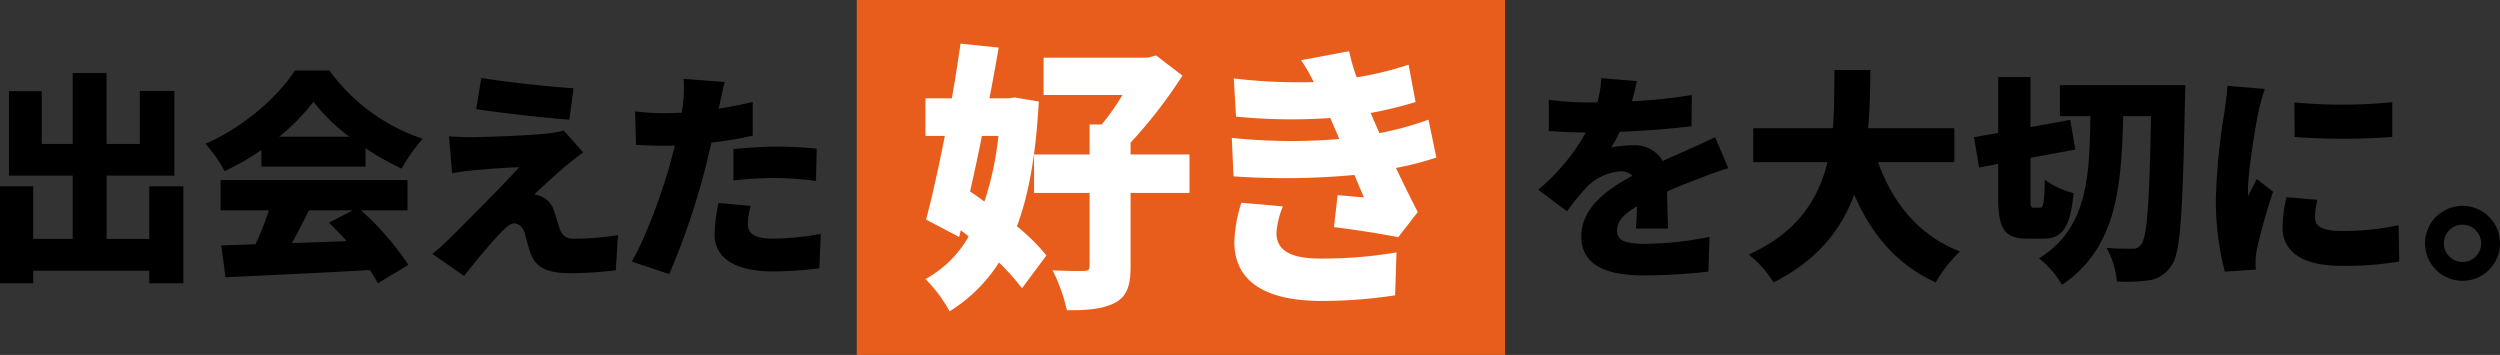 <svg data-name="レイヤー 1" xmlns="http://www.w3.org/2000/svg" viewBox="0 0 436.662 62"><rect x="0" y="0" width="436.662" height="62" fill="#333333" stroke="none"/><path d="M32.026 32.548v16.934h-5.958v-2.195H5.8v2.195H0V32.548h5.801v9.173h6.9V30.666H1.567V15.927H7.29v9.213h5.41V12.752h5.919V25.14h5.801v-9.252h6.037v14.778H18.62v11.055h7.448v-9.173zm13.634-6.35a43.353 43.353 0 01-6.429 3.685 22.559 22.559 0 00-3.371-4.782c6.703-2.823 12.818-8.35 15.64-12.78h6.037a33.083 33.083 0 0016.307 11.917 28.509 28.509 0 00-3.684 5.214 46.759 46.759 0 01-6.311-3.568v3.215h-18.19zm17.405 10.545a49.217 49.217 0 018.27 9.525l-5.33 3.214a22.981 22.981 0 00-1.412-2.312c-9.016.51-18.502.94-25.205 1.254l-.745-5.566c1.803-.04 3.803-.118 5.998-.196a51.513 51.513 0 002.313-5.92h-8.428V31.45h32.653v5.293zm-2.039-12.858a32.217 32.217 0 01-6.272-6.115 36.41 36.41 0 01-5.998 6.115zM53.97 36.743c-.98 1.92-1.999 3.92-2.98 5.723 3.098-.118 6.351-.235 9.566-.353a60.873 60.873 0 00-3.097-3.214l4.155-2.156zm45.155-7.997c-1.921 1.607-5.174 4.547-5.802 5.253a4.38 4.38 0 011.49.43 4.054 4.054 0 012 2.549c.352.98.666 2.195.979 3.058a2.26 2.26 0 002.39 1.646 44.752 44.752 0 007.762-.628l-.391 6.155a68.516 68.516 0 01-7.801.51c-3.96 0-6.037-.823-7.017-3.332-.431-1.137-.823-2.705-1.058-3.607-.431-1.372-1.254-1.763-1.921-1.763-.588 0-1.372.665-2.313 1.646-1.294 1.372-3.45 3.802-6.39 7.526l-5.527-3.842a39.811 39.811 0 003.097-2.783c2.274-2.273 8.702-8.663 12.074-12.347-2.51.039-6.076.352-8.232.548a34.901 34.901 0 00-3.49.51l-.548-6.468c.902.078 2.47.157 3.96.157 1.646 0 10.31-.275 13.719-.706a13.683 13.683 0 002.352-.47l3.41 3.841c-1.175.823-1.92 1.45-2.743 2.117zm1.058-13.328l-.745 5.488c-4.194-.314-11.681-1.137-16.268-1.842l.902-5.45c4.43.745 11.916 1.53 16.11 1.804zm31.291 8.271a62.826 62.826 0 01-7.213 1.215c-.392 1.647-.784 3.371-1.176 4.9a128.877 128.877 0 01-6.193 18.071l-6.547-2.195c2.313-3.842 5.37-12.112 6.82-17.522.236-.902.51-1.843.706-2.744-.666.04-1.332.04-1.96.04a76.55 76.55 0 01-4.821-.158l-.157-5.84a40.4 40.4 0 005.018.313c1.02 0 2.078-.04 3.097-.078a13.992 13.992 0 00.235-1.569 21.128 21.128 0 00.117-4.35l7.174.548c-.314 1.216-.705 3.097-.902 3.999l-.156.666a76.333 76.333 0 005.958-1.176zm-.353 12.27a14.077 14.077 0 00-.51 3.097c0 1.607 1.02 2.626 4.43 2.626a49.273 49.273 0 008.31-.823l-.235 5.997a63.815 63.815 0 01-8.114.549c-6.782 0-10.192-2.47-10.192-6.429a27.508 27.508 0 01.706-5.527zm-3.018-9.918c2.234-.235 5.135-.431 7.683-.431 2.156 0 4.508.117 6.86.353l-.117 5.645a56.362 56.362 0 00-6.743-.51 59.274 59.274 0 00-7.683.431zm157.629 13.877c.079-.98.156-2.43.196-3.881-2.43 1.411-3.489 2.666-3.489 4.234 0 1.646 1.215 2.313 4.861 2.313a57.827 57.827 0 0011.29-1.216l-.197 6.077a104.619 104.619 0 01-11.21.665c-6.39 0-10.977-1.646-10.977-6.82 0-5.057 4.626-8.31 8.938-10.584a2.917 2.917 0 00-2.117-.784 9.319 9.319 0 00-5.723 2.587 47.222 47.222 0 00-3.607 4.39l-5.017-3.763a35.668 35.668 0 008.31-9.996c-1.607 0-4.43-.078-6.468-.274v-5.449a50.432 50.432 0 006.978.47h1.529a22.596 22.596 0 00.666-4.233l6.193.51a34.157 34.157 0 01-.862 3.528 89.202 89.202 0 0010.466-1.098l-.039 5.449c-3.645.47-8.388.823-12.544.98a22.122 22.122 0 01-1.49 2.744 18.695 18.695 0 013.843-.392 5.647 5.647 0 015.174 2.744c1.568-.745 2.822-1.255 4.194-1.881 1.686-.746 3.293-1.49 4.94-2.274l2.312 5.41c-1.372.39-3.802 1.293-5.292 1.881a93.215 93.215 0 00-5.41 2.195c.04 2.116.118 4.743.157 6.468zm42.29-11.603c2.548 7.095 7.096 12.818 14.308 15.601a24.58 24.58 0 00-4.233 5.41c-6.9-3.176-11.212-8.39-14.23-15.327-2.235 6.037-6.39 11.485-14.112 15.327a17.839 17.839 0 00-4.312-4.861c8.585-3.881 12.191-9.76 13.76-16.15h-12.976v-5.92h13.916c.275-3.449.235-6.899.275-10.152h6.272c-.04 3.253-.079 6.703-.393 10.153h15.053v5.919zm28.318 7.958c.589 0 .706-.863.824-4.861a14.313 14.313 0 005.017 2.312c-.549 5.92-1.92 7.958-5.252 7.958h-2.783c-4.116 0-5.135-1.725-5.135-7.33v-5.723l-3.333.626-.902-5.291 4.235-.745v-9.761h5.644v8.741l6.938-1.254.902 5.175-7.84 1.45v6.782c0 1.724.039 1.92.588 1.92zm25.363-21.404s-.04 2.078-.078 2.823c-.393 19.325-.745 26.263-2.235 28.498a5.613 5.613 0 01-3.88 2.744 29.27 29.27 0 01-5.763.235 14.966 14.966 0 00-1.803-5.88c1.92.157 3.606.157 4.547.157a1.6 1.6 0 001.529-.823c1.019-1.294 1.41-7.448 1.686-22.344h-4.861c-.275 12.622-1.255 23.128-10.702 29.478a16.075 16.075 0 00-3.998-4.626c8.389-5.252 8.82-13.876 8.977-24.852h-5.332v-5.41zm13.877.667a38.172 38.172 0 00-1.097 3.958c-.432 2-1.843 10.232-1.843 13.838a7.168 7.168 0 00.04.902c.508-1.098.979-1.882 1.489-2.979l2.861 2.234a100.439 100.439 0 00-2.822 9.996 12.455 12.455 0 00-.235 1.842c0 .432 0 1.137.039 1.764l-5.41.354a49.46 49.46 0 01-1.568-12.78 110.28 110.28 0 011.53-15.288c.156-1.176.43-2.94.47-4.39zm9.173 19.365a13.1 13.1 0 00-.393 3.096c0 1.725 1.608 2.352 4.783 2.352a46.466 46.466 0 009.8-1.02l.117 6.351a55.743 55.743 0 01-10.23.745c-6.782 0-10.154-2.548-10.154-6.664a23.458 23.458 0 01.707-5.331zm13.093-17.053v6.076a117.82 117.82 0 01-17.053 0l-.039-6.037a88.685 88.685 0 0017.092-.039zm18.816 24.657a6.546 6.546 0 11-6.547-6.546 6.533 6.533 0 016.547 6.546zm-3.293 0a3.254 3.254 0 10-3.254 3.254 3.245 3.245 0 003.254-3.254z"/><path fill="#e85d1b" d="M149.646 0H262.88v62H149.646z"/><path d="M181.444 17.72c-.49 8.919-1.666 16.073-3.822 21.806a33.769 33.769 0 015.146 5.097l-4.264 5.734a38.773 38.773 0 00-4.019-4.509 27.035 27.035 0 01-8.624 8.527 25.27 25.27 0 00-4.215-5.635 19.308 19.308 0 007.547-7.45l-1.372-1.077-.294 1.176-5.782-3.038c1.078-3.97 2.205-9.165 3.283-14.604h-3.382V17.18h4.607c.588-3.283 1.078-6.566 1.519-9.556l6.665.687c-.49 2.842-1.03 5.83-1.618 8.87h3.186l1.225-.148zm-9.947 6.027c-.637 3.333-1.373 6.616-2.059 9.703q1.25.809 2.5 1.764a54.325 54.325 0 002.45-11.467zm36.263 9.948h-10.29v12.888c0 3.333-.638 5.195-2.745 6.322-2.157 1.078-4.9 1.324-8.38 1.274a29.691 29.691 0 00-2.5-6.959c2.157.099 4.656.147 5.44.099.784 0 1.03-.196 1.03-.834v-12.79h-9.704v-6.714h9.704v-5.243h2.106a39.569 39.569 0 003.627-5.145h-13.77v-6.518h18.18l1.47-.392 4.607 3.528a84.299 84.299 0 01-9.066 11.713v2.057h10.291zm43.12-6.175a54.1 54.1 0 01-7.057 1.813c1.127 2.353 2.4 5 3.822 7.694l-3.43 4.41c-2.843-.587-7.89-1.371-11.222-1.763l.637-5.587c1.666.147 3.381.294 4.606.392-.637-1.42-1.176-2.744-1.666-3.92a130.274 130.274 0 01-21.12.245l-.296-6.714a101.163 101.163 0 0018.77.196l-.294-.735-1.274-2.94a98.725 98.725 0 01-16.466-.245l-.392-6.665a96.035 96.035 0 0013.966.637 31.293 31.293 0 00-2.205-3.823l8.38-1.568a34.988 34.988 0 001.323 4.558 58.264 58.264 0 009.066-2.205l1.225 6.518a68.302 68.302 0 01-7.84 1.91c.293.736.637 1.47.93 2.157l.588 1.372a56.196 56.196 0 008.576-2.352zm-26.807 8.528a14.98 14.98 0 00-1.126 4.606c0 2.597 1.715 4.509 7.644 4.509a77.423 77.423 0 0013.33-1.079l-.245 7.498a83.459 83.459 0 01-12.888.98c-9.36 0-15.192-3.136-15.192-10.29a25.067 25.067 0 011.225-6.861z" fill="#fff"/></svg>
